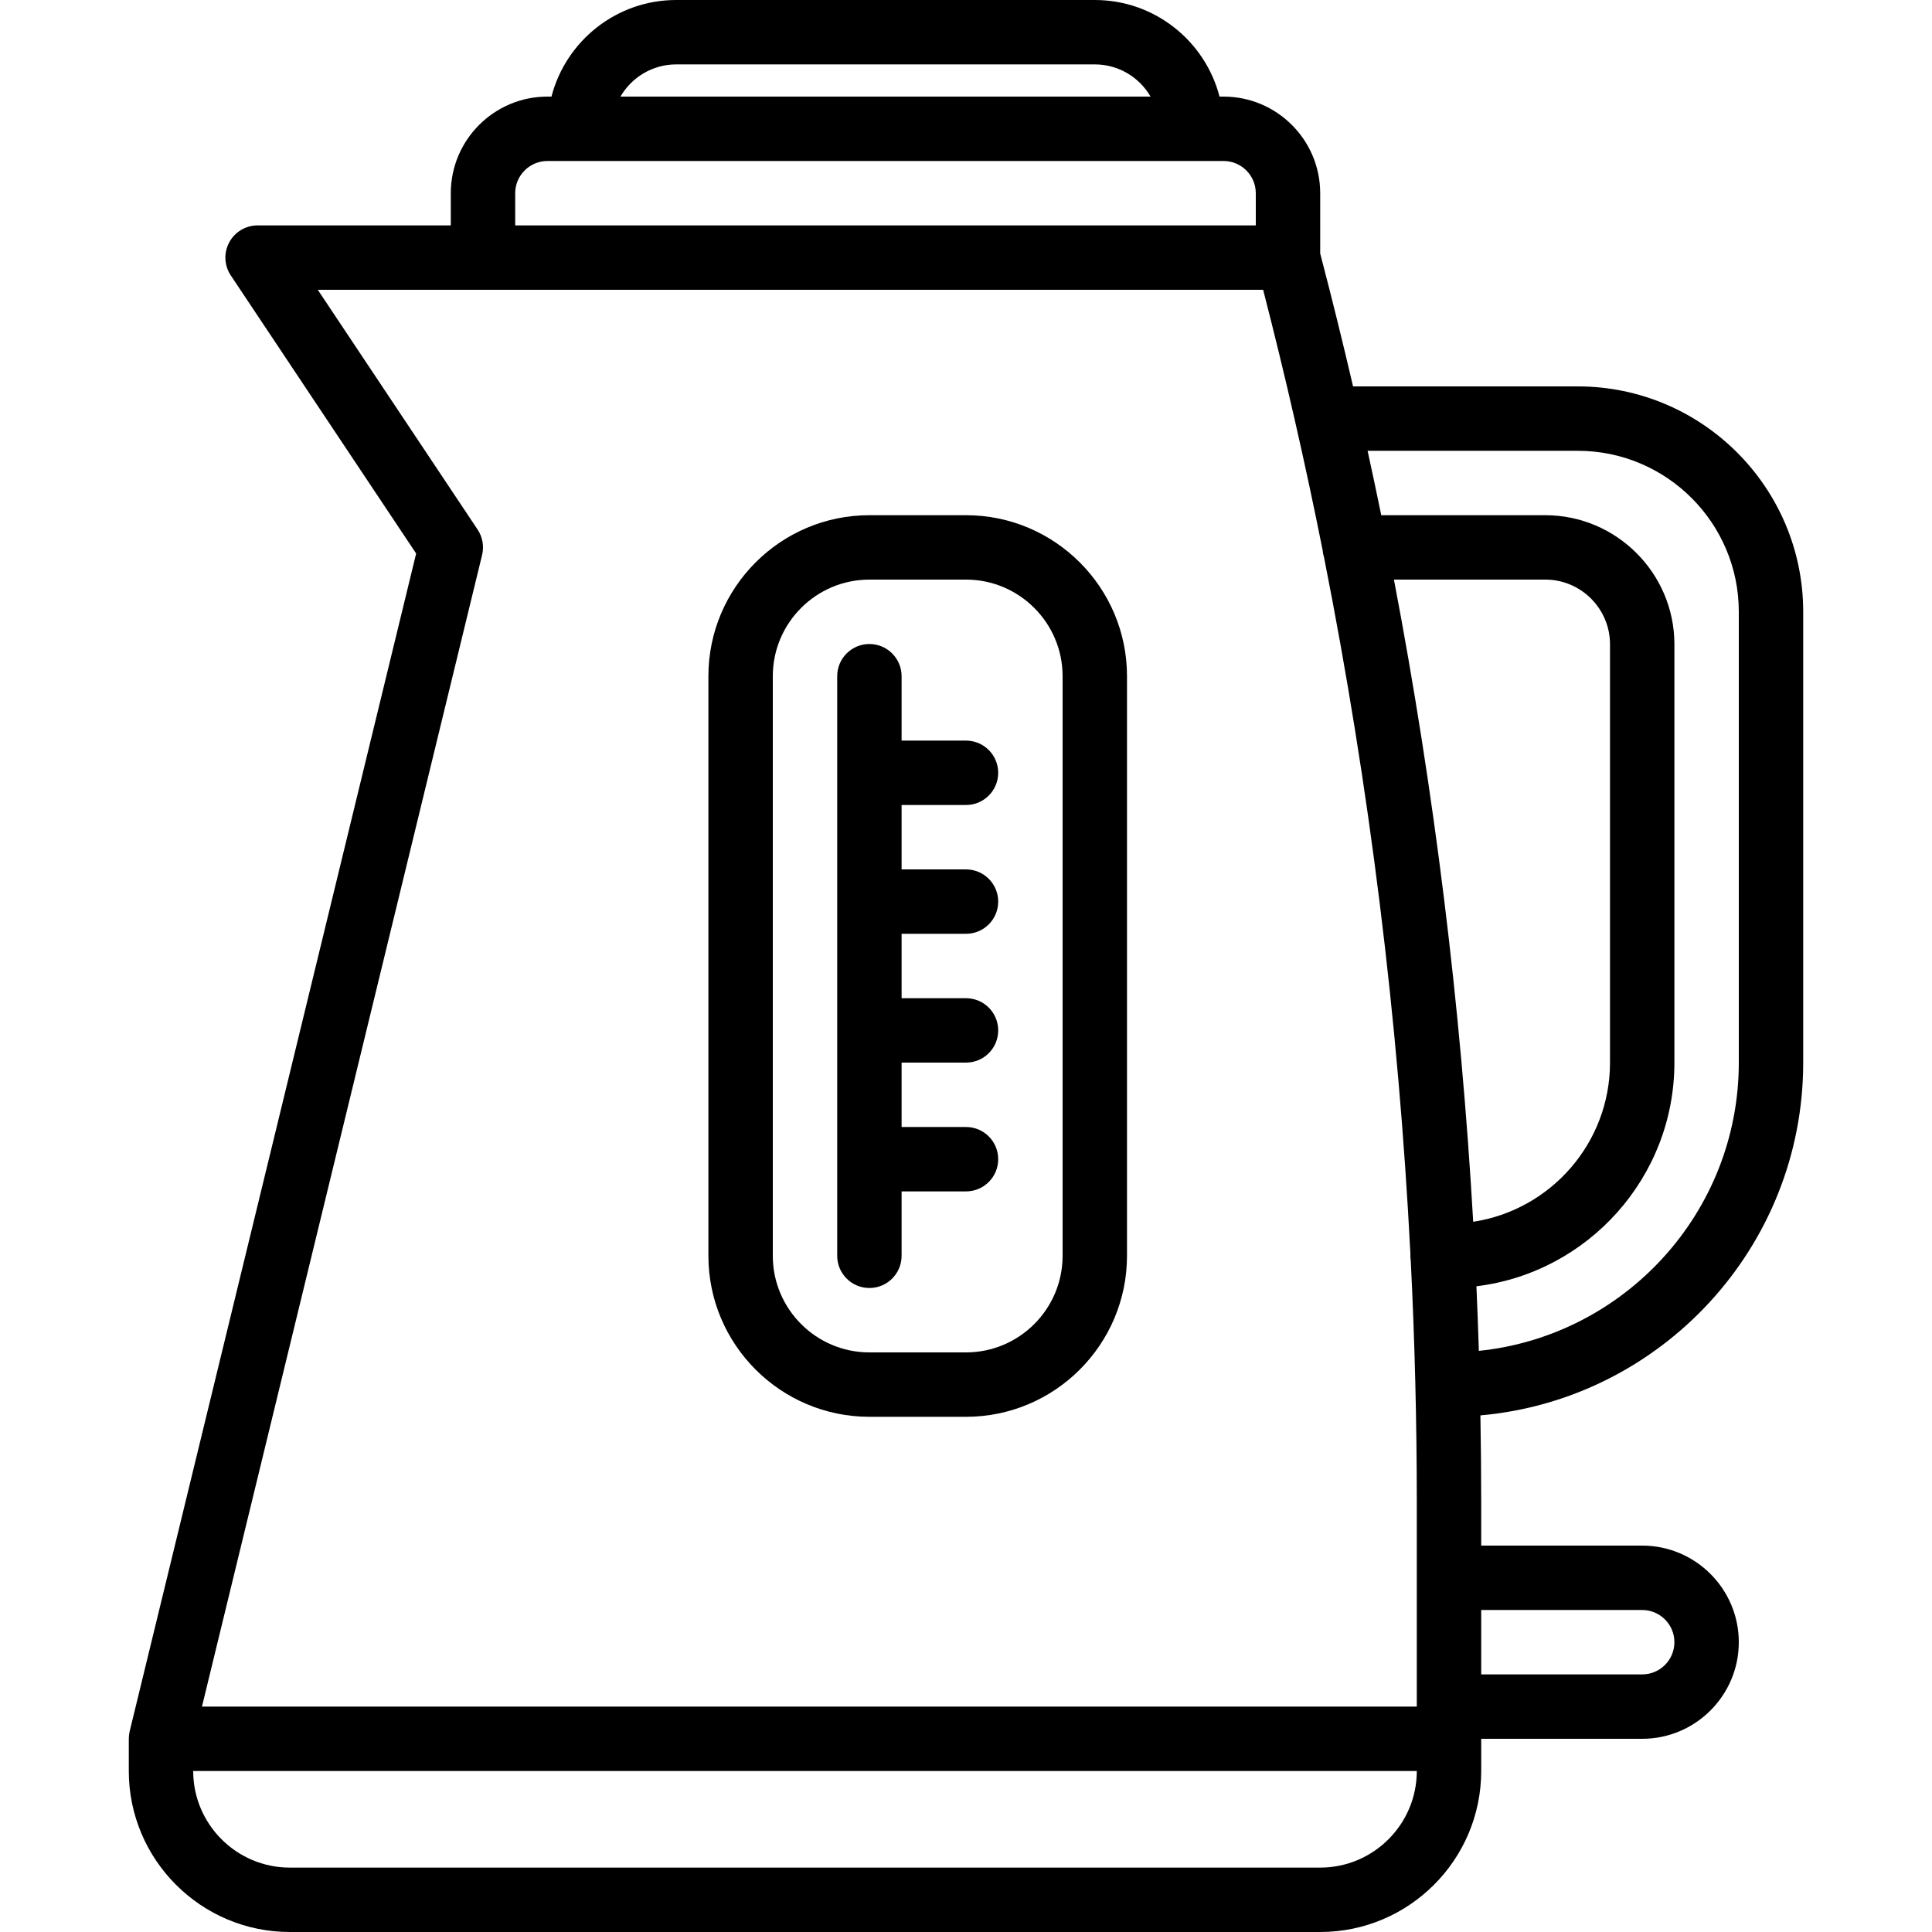 <?xml version="1.0" encoding="iso-8859-1"?>
<!-- Generator: Adobe Illustrator 19.0.0, SVG Export Plug-In . SVG Version: 6.00 Build 0)  -->
<svg version="1.1" id="Capa_1" xmlns="http://www.w3.org/2000/svg" xmlns:xlink="http://www.w3.org/1999/xlink" x="0px" y="0px"
	 viewBox="0 0 512 512" style="enable-background:new 0 0 512 512;" xml:space="preserve">
<g transform="translate(1 1)">
	<g>
		<g>
			<path d="M255,212.333c4.719,0,8.533-3.823,8.533-8.533c0-4.71-3.814-8.533-8.533-8.533h-17.067V178.2
				c0-4.71-3.823-8.533-8.533-8.533s-8.533,3.823-8.533,8.533v153.6c0,4.719,3.823,8.533,8.533,8.533s8.533-3.814,8.533-8.533
				v-17.067H255c4.719,0,8.533-3.814,8.533-8.533s-3.814-8.533-8.533-8.533h-17.067V280.6H255c4.719,0,8.533-3.814,8.533-8.533
				c0-4.719-3.814-8.533-8.533-8.533h-17.067v-17.067H255c4.719,0,8.533-3.823,8.533-8.533S259.719,229.4,255,229.4h-17.067v-17.067
				H255z"/>
			<path d="M255,135.533h-25.6c-23.526,0-42.667,19.14-42.667,42.667v153.6c0,23.526,19.14,42.667,42.667,42.667H255
				c23.526,0,42.667-19.14,42.667-42.667V178.2C297.667,154.674,278.526,135.533,255,135.533z M280.6,331.8
				c0,14.114-11.486,25.6-25.6,25.6h-25.6c-14.114,0-25.6-11.486-25.6-25.6V178.2c0-14.114,11.486-25.6,25.6-25.6H255
				c14.114,0,25.6,11.486,25.6,25.6V331.8z"/>
			<path d="M476.867,280.6V161.133c0-32.939-26.803-59.733-59.733-59.733h-59.561c-2.74-11.774-5.638-23.514-8.706-35.213V50.2
				c0-14.114-11.486-25.6-25.6-25.6h-1.08C318.389,9.893,305.012-1,289.133-1H178.2c-15.879,0-29.256,10.893-33.054,25.6h-1.08
				c-14.114,0-25.6,11.486-25.6,25.6v8.533h-51.2c-3.149,0-6.042,1.732-7.526,4.514c-1.485,2.773-1.323,6.135,0.427,8.755
				l49.118,73.685L33.372,457.786c-0.01,0.043-0.014,0.087-0.024,0.13c-0.042,0.188-0.074,0.379-0.104,0.571
				c-0.018,0.114-0.039,0.228-0.052,0.343c-0.023,0.206-0.033,0.417-0.042,0.627c-0.004,0.096-0.014,0.192-0.014,0.288
				c0,0.019-0.003,0.037-0.003,0.055v8.533C33.133,491.86,52.274,511,75.8,511h273.067c23.526,0,42.667-19.14,42.667-42.667V459.8
				H434.2c14.114,0,25.6-11.486,25.6-25.6s-11.486-25.6-25.6-25.6h-42.667v-11.554c0-7.653-0.074-15.304-0.209-22.953
				C439.195,369.865,476.867,329.549,476.867,280.6z M368.408,152.6h40.167c9.404,0.026,17.067,7.697,17.092,17.067V280.6
				c0,21.347-15.76,39.082-36.255,42.184C386.151,265.664,379.128,208.798,368.408,152.6z M178.2,16.067h110.933
				c6.306,0,11.827,3.439,14.78,8.533H163.429C166.381,19.506,171.894,16.067,178.2,16.067z M135.533,50.2
				c0-4.702,3.831-8.533,8.533-8.533h8.533h162.133h8.533c4.71,0,8.533,3.831,8.533,8.533v8.533H135.533V50.2z M126.761,146.081
				c0.563-2.313,0.128-4.77-1.195-6.75L83.215,75.8H127h206.746c5.884,22.838,11.135,45.826,15.752,68.934
				c0.053,0.686,0.184,1.348,0.389,1.979c12.072,60.92,19.723,122.664,22.893,184.69c-0.006,0.133-0.02,0.263-0.02,0.397
				c0,0.437,0.043,0.863,0.106,1.282c1.06,21.296,1.6,42.624,1.6,63.964v20.087v34.133H52.521L126.761,146.081z M348.867,493.933
				H75.8c-14.114,0-25.6-11.486-25.6-25.6h324.267C374.467,482.448,362.981,493.933,348.867,493.933z M434.2,425.667
				c4.71,0,8.533,3.823,8.533,8.533s-3.823,8.533-8.533,8.533h-42.667v-17.067H434.2z M390.911,356.994
				c-0.176-5.708-0.393-11.414-0.643-17.119c29.514-3.6,52.466-28.806,52.466-59.275V169.641
				c-0.06-18.756-15.36-34.057-34.133-34.108h-43.559c-1.166-5.697-2.373-11.385-3.615-17.067h55.707
				c23.526,0,42.667,19.14,42.667,42.667V280.6C459.8,320.28,429.558,353.022,390.911,356.994z"/>
		</g>
	</g>
</g>
<g>
</g>
<g>
</g>
<g>
</g>
<g>
</g>
<g>
</g>
<g>
</g>
<g>
</g>
<g>
</g>
<g>
</g>
<g>
</g>
<g>
</g>
<g>
</g>
<g>
</g>
<g>
</g>
<g>
</g>
</svg>
